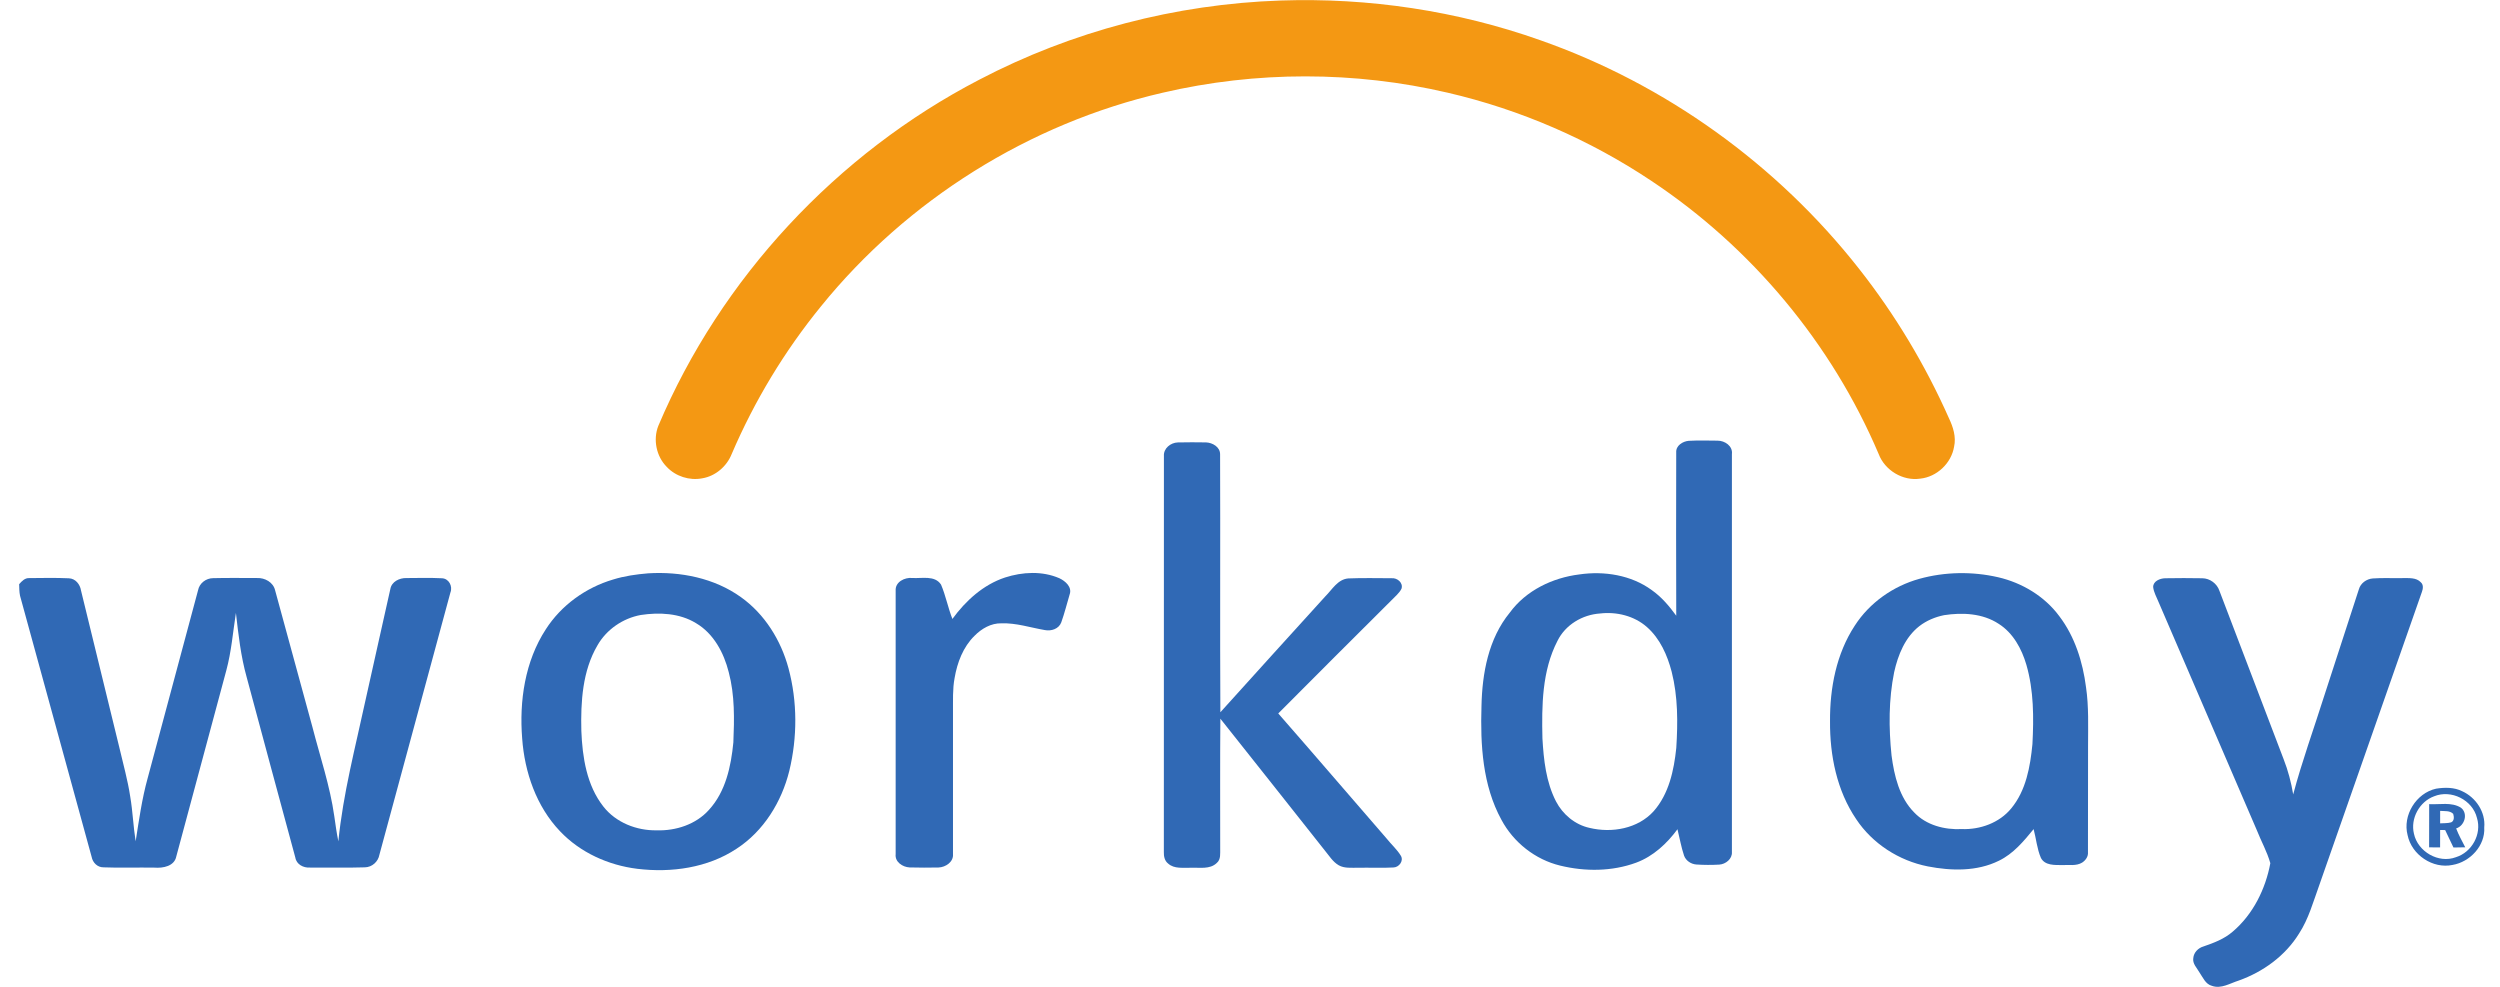 <svg width="76" height="30" viewBox="0 0 76 30" fill="none" xmlns="http://www.w3.org/2000/svg">
<g clip-path="url(#clip0_9799_25708)">
<path d="M38.924 0.016C41.604 -0.076 44.302 0.327 46.829 1.224C50.632 2.559 54.031 5.006 56.518 8.175C57.612 9.565 58.528 11.093 59.246 12.71C59.374 12.979 59.472 13.281 59.404 13.581C59.32 14.084 58.879 14.5 58.372 14.551C57.845 14.628 57.3 14.299 57.112 13.803C55.684 10.442 53.247 7.523 50.207 5.502C48.328 4.247 46.22 3.332 44.018 2.82C41.178 2.156 38.188 2.156 35.348 2.818C31.292 3.752 27.579 6.078 24.96 9.31C23.85 10.672 22.933 12.19 22.242 13.805C22.092 14.181 21.748 14.475 21.347 14.541C20.961 14.616 20.54 14.482 20.27 14.194C19.952 13.875 19.848 13.366 20.012 12.948C21.915 8.451 25.437 4.673 29.767 2.424C32.588 0.947 35.743 0.124 38.924 0.016" fill="#F49813"/>
<path d="M35.383 13.864C35.367 13.63 35.588 13.456 35.807 13.45C36.092 13.443 36.377 13.445 36.662 13.449C36.86 13.456 37.092 13.588 37.091 13.81C37.101 16.424 37.085 19.038 37.099 21.653C38.158 20.475 39.226 19.304 40.289 18.13C40.498 17.924 40.664 17.611 40.989 17.584C41.428 17.566 41.867 17.577 42.307 17.578C42.476 17.562 42.665 17.718 42.605 17.898C42.536 18.038 42.408 18.133 42.305 18.244C41.156 19.392 40.002 20.536 38.859 21.689C39.963 22.95 41.052 24.223 42.151 25.489C42.293 25.669 42.47 25.821 42.589 26.02C42.675 26.175 42.531 26.364 42.365 26.371C42 26.392 41.634 26.371 41.268 26.38C41.078 26.376 40.872 26.403 40.699 26.305C40.517 26.201 40.407 26.014 40.276 25.857C39.216 24.522 38.163 23.181 37.099 21.848C37.088 23.163 37.095 24.477 37.094 25.79C37.09 25.942 37.121 26.124 36.989 26.235C36.779 26.438 36.466 26.367 36.204 26.38C35.971 26.372 35.699 26.423 35.51 26.251C35.404 26.169 35.377 26.029 35.381 25.905C35.384 21.891 35.38 17.877 35.383 13.864" fill="#3069B5"/>
<path d="M30.553 17.556C31.084 17.385 31.684 17.352 32.204 17.578C32.387 17.664 32.599 17.846 32.517 18.072C32.433 18.355 32.362 18.641 32.263 18.919C32.189 19.119 31.958 19.193 31.763 19.154C31.324 19.079 30.893 18.934 30.444 18.949C30.13 18.941 29.84 19.11 29.626 19.328C29.28 19.666 29.1 20.14 29.02 20.61C28.956 20.95 28.974 21.297 28.971 21.64C28.971 23.081 28.972 24.524 28.971 25.966C28.991 26.203 28.746 26.364 28.532 26.372C28.238 26.376 27.945 26.38 27.651 26.37C27.439 26.359 27.2 26.204 27.228 25.965C27.227 23.295 27.225 20.626 27.228 17.956C27.21 17.691 27.504 17.546 27.735 17.571C28.025 17.59 28.42 17.482 28.608 17.773C28.751 18.11 28.819 18.475 28.953 18.816C29.357 18.262 29.892 17.774 30.553 17.556" fill="#3069B5"/>
<path d="M0.582 17.76C0.663 17.666 0.759 17.565 0.895 17.574C1.294 17.57 1.694 17.562 2.092 17.58C2.294 17.586 2.434 17.764 2.463 17.952C2.855 19.546 3.24 21.142 3.631 22.737C3.745 23.229 3.884 23.717 3.959 24.218C4.036 24.668 4.051 25.124 4.124 25.575C4.225 24.932 4.315 24.284 4.489 23.656C4.999 21.752 5.509 19.85 6.02 17.947C6.06 17.73 6.264 17.576 6.481 17.576C6.925 17.565 7.369 17.572 7.813 17.572C8.051 17.561 8.306 17.7 8.363 17.944C8.744 19.331 9.121 20.721 9.5 22.11C9.731 23.009 10.033 23.893 10.163 24.816C10.199 25.07 10.234 25.325 10.286 25.577C10.43 24.128 10.803 22.717 11.109 21.297C11.363 20.168 11.61 19.038 11.866 17.908C11.904 17.681 12.144 17.567 12.356 17.573C12.714 17.571 13.074 17.561 13.432 17.579C13.645 17.585 13.768 17.821 13.693 18.011C12.972 20.668 12.255 23.327 11.534 25.984C11.496 26.197 11.31 26.363 11.093 26.367C10.537 26.385 9.979 26.371 9.423 26.374C9.224 26.387 9.013 26.28 8.978 26.07C8.48 24.243 7.992 22.412 7.498 20.583C7.32 19.947 7.247 19.288 7.172 18.633C7.081 19.216 7.035 19.808 6.88 20.38C6.375 22.263 5.867 24.147 5.361 26.03C5.304 26.335 4.955 26.396 4.696 26.376C4.179 26.367 3.662 26.388 3.145 26.367C2.961 26.368 2.819 26.224 2.786 26.05C2.06 23.404 1.336 20.756 0.609 18.11C0.584 17.994 0.587 17.876 0.582 17.76Z" fill="#3069B5"/>
<path d="M65.817 17.579C66.195 17.573 66.574 17.571 66.952 17.579C67.181 17.582 67.397 17.74 67.47 17.959C68.122 19.664 68.77 21.371 69.421 23.076C69.557 23.422 69.652 23.784 69.713 24.15C69.982 23.139 70.341 22.154 70.656 21.156C71.006 20.077 71.357 18.997 71.709 17.917C71.761 17.729 71.94 17.601 72.13 17.585C72.439 17.562 72.749 17.582 73.058 17.574C73.238 17.576 73.454 17.555 73.591 17.7C73.68 17.776 73.661 17.901 73.624 17.999C72.582 20.972 71.543 23.947 70.502 26.92C70.321 27.416 70.182 27.934 69.891 28.38C69.473 29.058 68.796 29.547 68.052 29.811C67.792 29.892 67.523 30.07 67.244 29.97C67.045 29.919 66.969 29.713 66.863 29.561C66.787 29.424 66.647 29.297 66.676 29.125C66.69 28.956 66.826 28.817 66.986 28.772C67.3 28.664 67.619 28.544 67.873 28.323C68.491 27.8 68.873 27.027 69.018 26.241C68.92 25.891 68.737 25.57 68.605 25.232C67.611 22.922 66.617 20.611 65.621 18.303C65.561 18.151 65.473 18.008 65.456 17.844C65.458 17.664 65.664 17.584 65.817 17.579" fill="#3069B5"/>
<path d="M19.477 18.696C18.934 18.797 18.44 19.135 18.165 19.615C17.705 20.395 17.652 21.336 17.673 22.22C17.705 23.02 17.834 23.874 18.344 24.521C18.725 25.007 19.351 25.252 19.96 25.242C20.545 25.261 21.158 25.063 21.554 24.618C22.061 24.064 22.224 23.295 22.294 22.57C22.324 21.857 22.339 21.132 22.154 20.436C22.007 19.849 21.697 19.261 21.16 18.945C20.66 18.638 20.043 18.61 19.477 18.696V18.696ZM19.705 17.429C20.686 17.369 21.714 17.572 22.524 18.153C23.248 18.669 23.74 19.463 23.97 20.314C24.243 21.33 24.242 22.415 23.994 23.437C23.761 24.378 23.215 25.266 22.392 25.801C21.512 26.385 20.407 26.537 19.375 26.412C18.495 26.304 17.638 25.918 17.025 25.27C16.305 24.516 15.948 23.477 15.874 22.45C15.783 21.311 15.958 20.106 16.591 19.133C17.06 18.401 17.805 17.864 18.636 17.618C18.983 17.51 19.344 17.459 19.705 17.429" fill="#3069B5"/>
<path d="M48.642 18.65C48.105 18.685 47.586 18.994 47.346 19.485C46.877 20.393 46.867 21.449 46.89 22.448C46.928 23.1 46.999 23.773 47.302 24.362C47.508 24.759 47.881 25.072 48.323 25.168C48.998 25.331 49.793 25.193 50.273 24.659C50.736 24.133 50.888 23.417 50.959 22.739C51.008 21.966 51.011 21.178 50.819 20.422C50.687 19.916 50.464 19.411 50.064 19.06C49.68 18.722 49.144 18.591 48.642 18.65V18.65ZM50.957 13.752C50.944 13.547 51.154 13.417 51.336 13.401C51.627 13.385 51.919 13.393 52.211 13.396C52.434 13.394 52.682 13.559 52.65 13.806C52.65 17.839 52.651 21.87 52.65 25.902C52.665 26.11 52.46 26.272 52.267 26.284C52.035 26.297 51.803 26.297 51.571 26.281C51.408 26.27 51.25 26.166 51.195 26.01C51.107 25.748 51.062 25.476 50.995 25.209C50.673 25.646 50.258 26.032 49.742 26.224C49.007 26.495 48.188 26.499 47.432 26.315C46.672 26.132 46.011 25.61 45.644 24.923C45.069 23.874 45.001 22.64 45.037 21.47C45.057 20.47 45.248 19.416 45.899 18.622C46.391 17.95 47.196 17.564 48.009 17.463C48.765 17.352 49.586 17.48 50.212 17.938C50.509 18.146 50.746 18.426 50.958 18.718C50.952 17.063 50.953 15.408 50.957 13.752" fill="#3069B5"/>
<path d="M59.1 18.701C58.83 18.756 58.569 18.864 58.35 19.033C57.914 19.372 57.698 19.912 57.582 20.436C57.414 21.267 57.416 22.126 57.503 22.967C57.584 23.584 57.74 24.244 58.193 24.7C58.561 25.088 59.118 25.23 59.638 25.204C60.198 25.224 60.78 25.016 61.141 24.576C61.593 24.03 61.72 23.304 61.786 22.62C61.828 21.815 61.828 20.991 61.602 20.21C61.46 19.724 61.198 19.24 60.758 18.963C60.273 18.644 59.658 18.615 59.1 18.701ZM58.35 17.596C59.127 17.381 59.959 17.368 60.743 17.548C61.472 17.717 62.155 18.126 62.603 18.732C63.076 19.353 63.316 20.123 63.415 20.891C63.502 21.483 63.477 22.082 63.477 22.679C63.477 23.755 63.477 24.831 63.474 25.907C63.486 26.038 63.403 26.155 63.297 26.223C63.116 26.334 62.892 26.285 62.691 26.298C62.465 26.296 62.167 26.316 62.044 26.081C61.924 25.804 61.9 25.496 61.822 25.205C61.52 25.574 61.206 25.954 60.767 26.166C60.099 26.497 59.318 26.477 58.603 26.338C57.728 26.165 56.923 25.648 56.428 24.902C55.839 24.034 55.625 22.963 55.633 21.927C55.626 20.918 55.824 19.874 56.385 19.02C56.834 18.322 57.554 17.817 58.35 17.596" fill="#3069B5"/>
<path d="M73.995 24.208C73.551 24.371 73.271 24.883 73.384 25.346C73.5 25.889 74.132 26.259 74.659 26.059C75.145 25.91 75.451 25.356 75.3 24.867C75.168 24.318 74.516 23.993 73.995 24.208ZM74.056 23.976C74.32 23.934 74.606 23.931 74.85 24.053C75.267 24.242 75.566 24.689 75.521 25.154C75.555 25.709 75.089 26.204 74.557 26.294C73.958 26.421 73.313 25.987 73.191 25.389C73.033 24.788 73.451 24.11 74.056 23.976Z" fill="#3069B5"/>
<path d="M74.18 24.651C74.179 24.777 74.178 24.903 74.18 25.03C74.29 25.023 74.404 25.03 74.513 25C74.615 24.957 74.605 24.827 74.577 24.74C74.471 24.636 74.314 24.663 74.18 24.651ZM73.847 24.446C74.165 24.465 74.522 24.375 74.809 24.552C75.04 24.726 74.928 25.104 74.667 25.184C74.742 25.383 74.847 25.568 74.943 25.758C74.822 25.76 74.704 25.762 74.585 25.764C74.499 25.589 74.415 25.411 74.333 25.234C74.281 25.232 74.23 25.232 74.18 25.231C74.179 25.408 74.179 25.585 74.179 25.762C74.066 25.761 73.956 25.759 73.845 25.759C73.846 25.321 73.844 24.883 73.847 24.446" fill="#3069B5"/>
</g>
<defs>
<clipPath id="clip0_9799_25708">
<rect width="74.944" height="30" fill="white" transform="translate(0.583)"/>
</clipPath>
</defs>
</svg>
